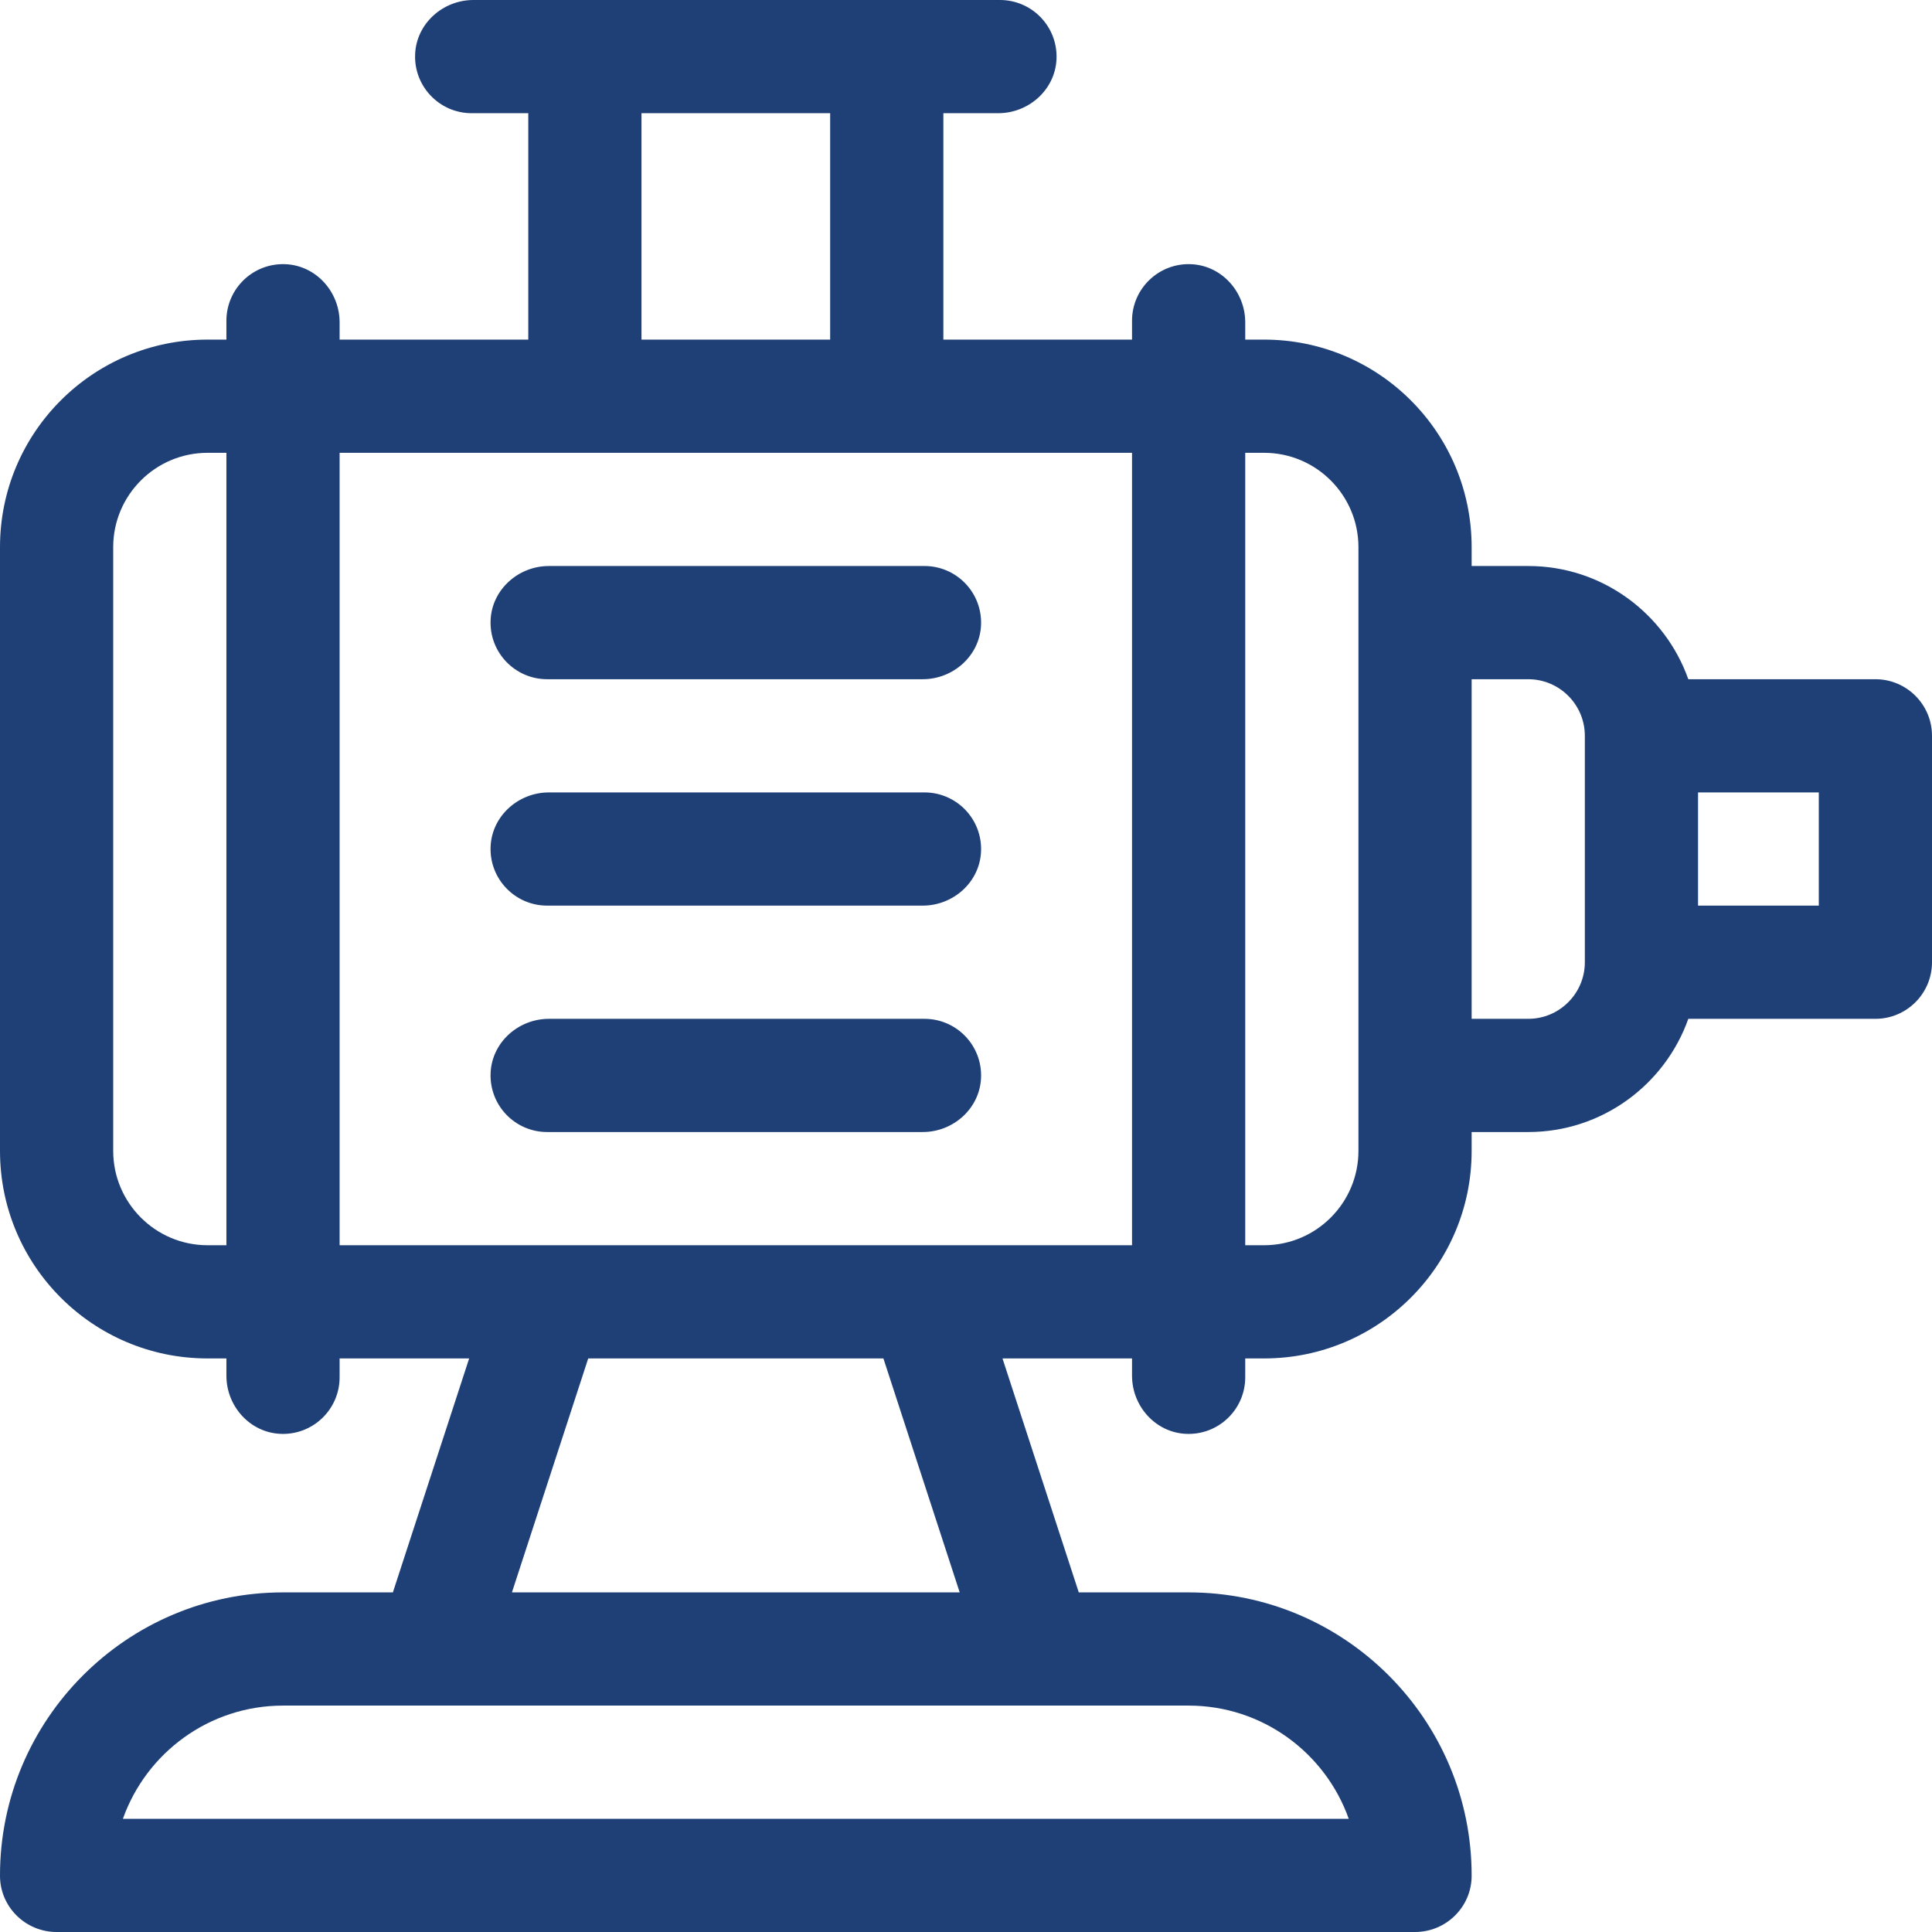 <?xml version="1.0" encoding="UTF-8"?> <svg xmlns="http://www.w3.org/2000/svg" width="512" height="512" viewBox="0 0 512 512" fill="none"> <g clip-path="url(#clip0)"> <path d="M497 180H447.42C441.228 162.541 424.555 150 405 150H390V145C390 114.624 365.376 90 335 90H330V85.424C330 77.347 323.793 70.397 315.725 70.017C307.111 69.611 300 76.475 300 85V90H250V30H264.53C272.633 30 279.628 23.774 279.985 15.679C280.364 7.086 273.509 0 265 0H125.471C117.368 0 110.373 6.226 110.015 14.321C109.636 22.914 116.491 30 125 30H140V90H90V85.424C90 77.347 83.793 70.397 75.725 70.017C67.111 69.611 60 76.475 60 85V90H55C24.624 90 -1.62143e-05 114.624 -1.62143e-05 145V305C-1.62143e-05 335.376 24.624 360 55 360H60V364.576C60 372.653 66.207 379.603 74.275 379.983C82.889 380.389 90 373.525 90 365V360H124.332L104.115 422H75C33.603 422 -0.069 455.713 -1.62143e-05 497.127C0.014 505.36 6.767 512 15 512H375C383.233 512 389.986 505.36 390 497.127C390.069 455.713 356.397 422 315 422H285.886L265.669 360H300V364.576C300 372.653 306.207 379.603 314.275 379.983C322.889 380.389 330 373.525 330 365V360H335C365.376 360 390 335.376 390 305V300H405C424.555 300 441.228 287.459 447.42 270H497C505.284 270 512 263.284 512 255V195C512 186.716 505.284 180 497 180ZM60 330H55C41.215 330 30 318.785 30 305V145C30 131.215 41.215 120 55 120H60V330ZM170 30H220V90H170V30ZM315 452C334.556 452 351.239 464.539 357.43 482H32.57C38.761 464.539 55.444 452 75 452H315ZM135.668 422L155.885 360H234.113L254.33 422H135.668ZM300 330H90V120H300V330ZM360 305C360 318.785 348.785 330 335 330H330V120H335C348.785 120 360 131.215 360 145V305ZM420 255C420 263.271 413.271 270 405 270H390V180H405C413.271 180 420 186.729 420 195V255ZM482 240H450V210H482V240Z" fill="#1E4076"></path> <path d="M145 300H244.53C252.633 300 259.628 293.774 259.985 285.679C260.364 277.086 253.509 270 245 270H145.471C137.368 270 130.373 276.226 130.016 284.321C129.636 292.914 136.491 300 145 300Z" fill="#1E4076"></path> <path d="M145 240H244.53C252.633 240 259.628 233.774 259.985 225.679C260.364 217.086 253.509 210 245 210H145.471C137.368 210 130.373 216.226 130.016 224.321C129.636 232.914 136.491 240 145 240Z" fill="#1E4076"></path> <path d="M145 180H244.529C252.632 180 259.627 173.774 259.985 165.679C260.364 157.086 253.509 150 245 150H145.471C137.368 150 130.373 156.226 130.015 164.321C129.636 172.914 136.491 180 145 180Z" fill="#1E4076"></path> </g> <defs> <clipPath id="clip0"> <rect width="512" height="512" fill="white"></rect> </clipPath> </defs> </svg> 
